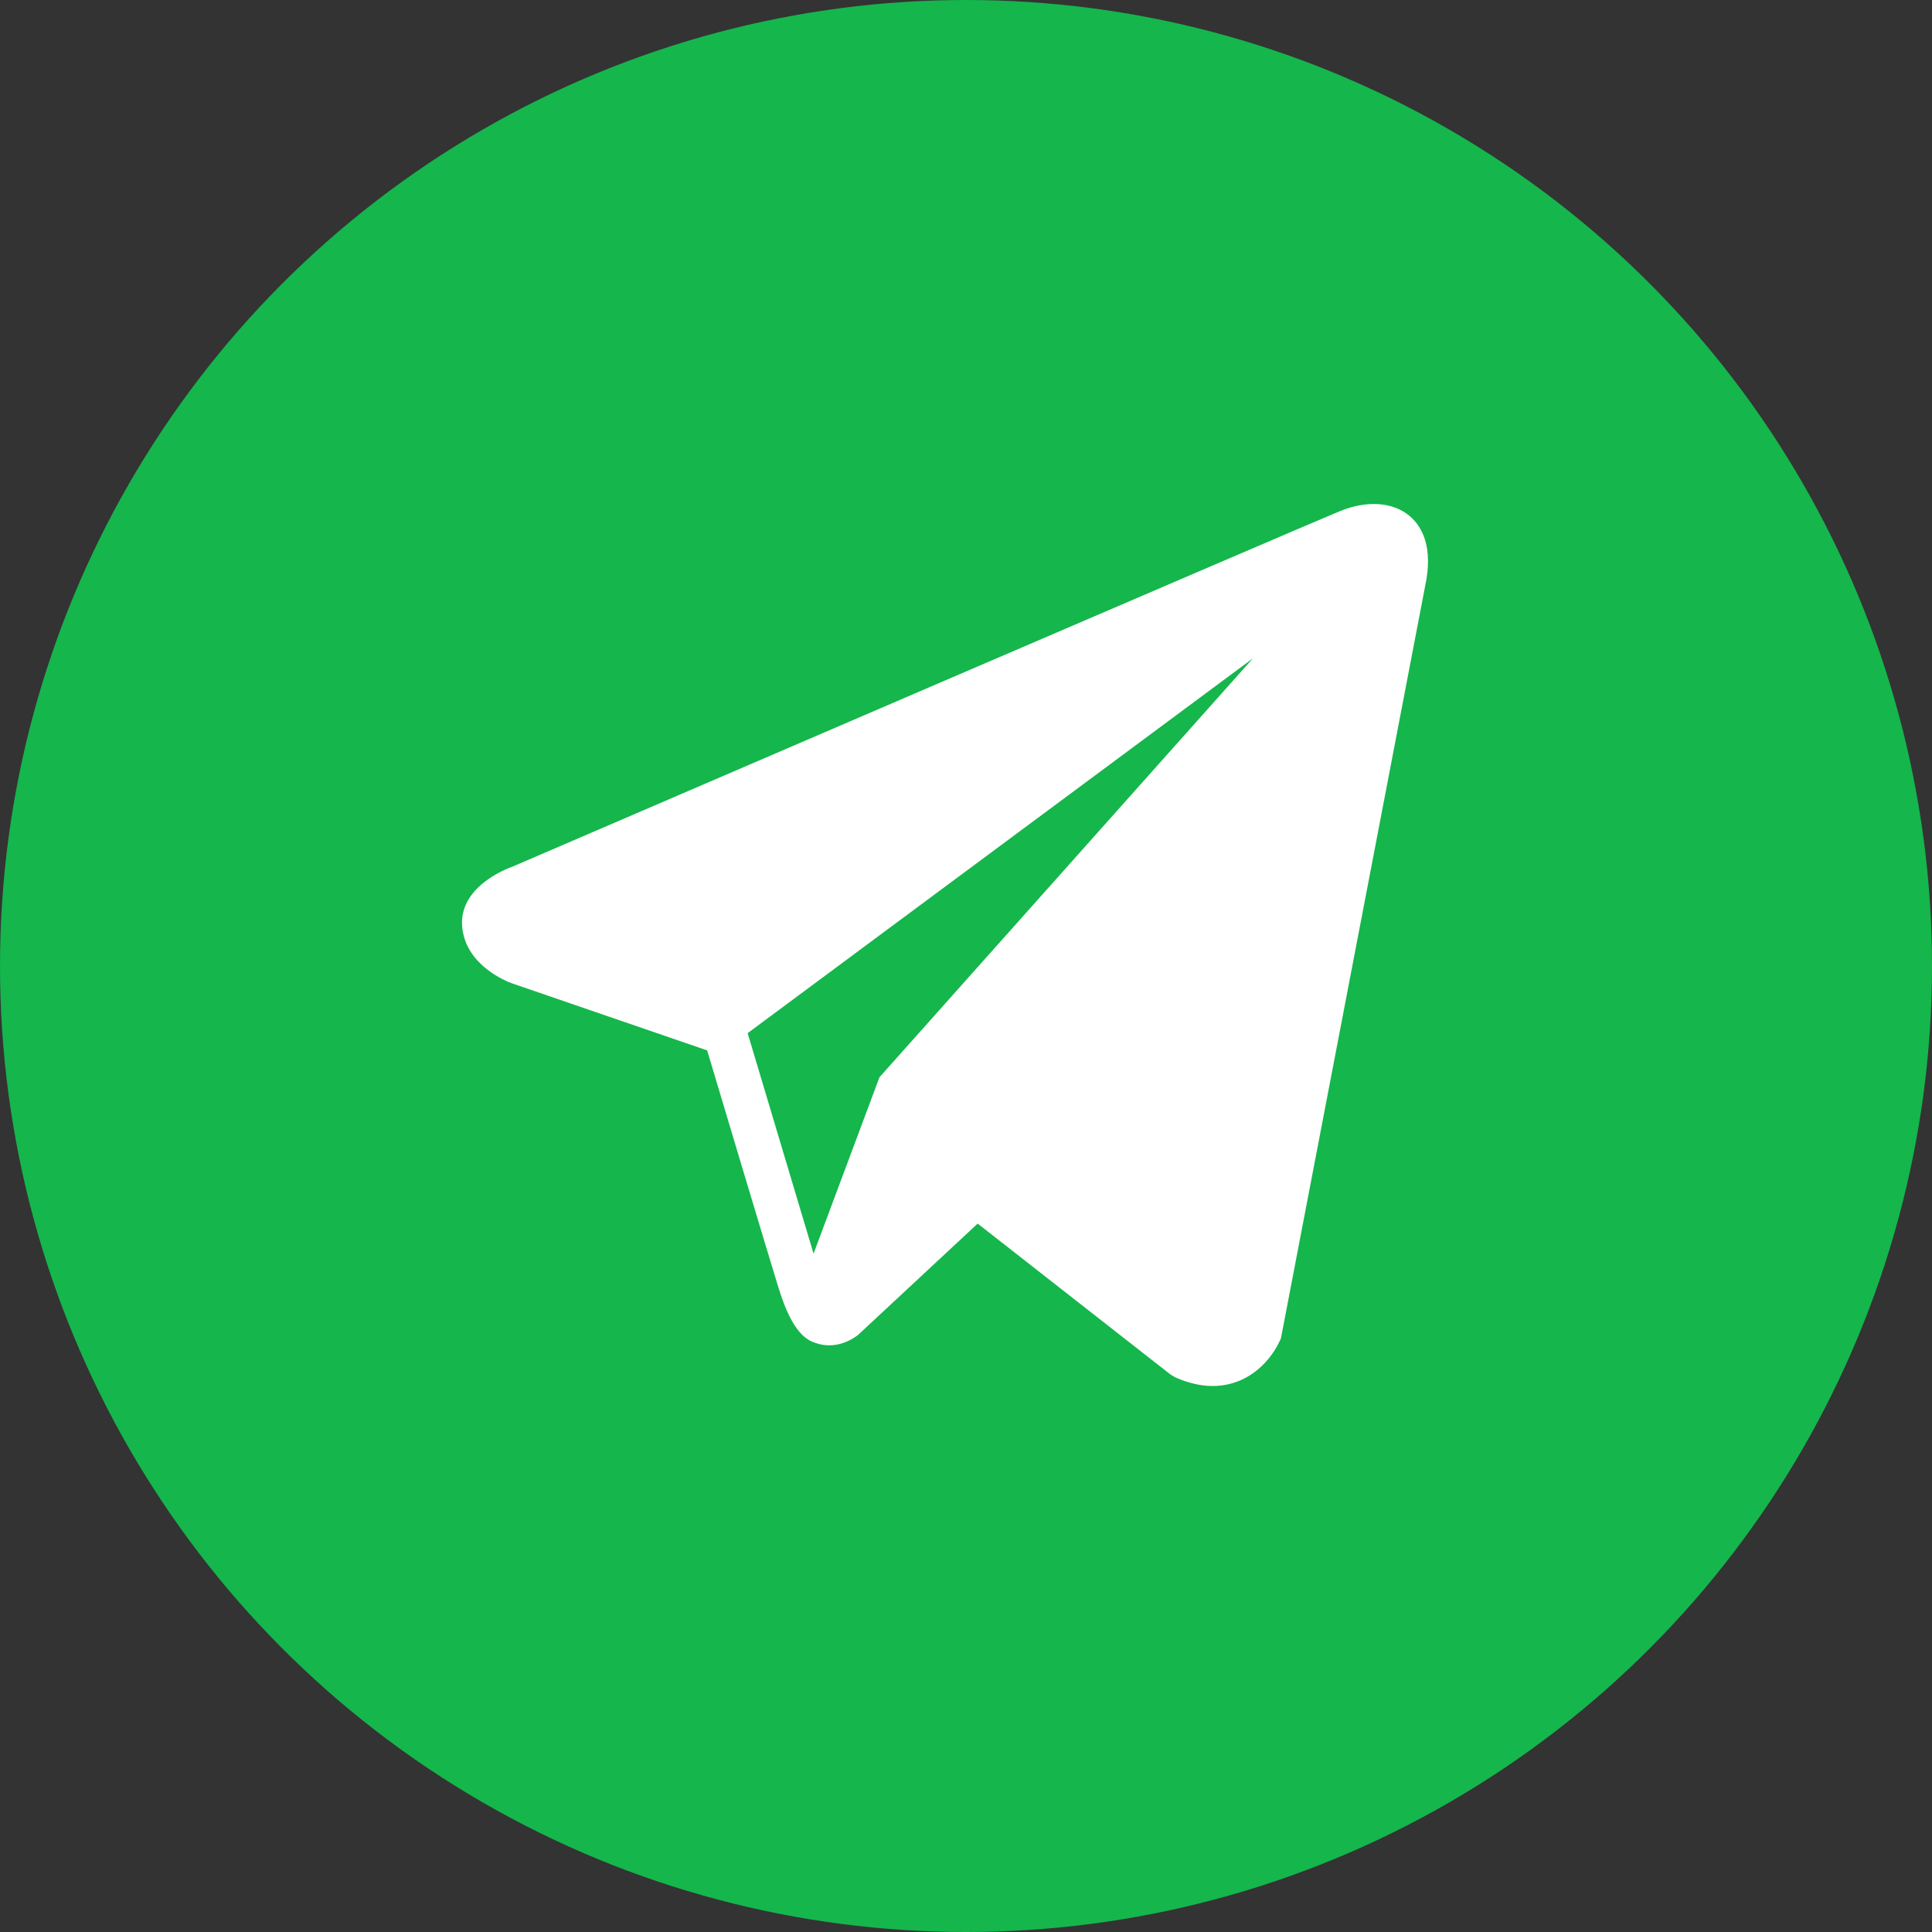 <?xml version="1.0" encoding="UTF-8"?> <svg xmlns="http://www.w3.org/2000/svg" width="157" height="157" viewBox="0 0 157 157" fill="none"><rect x="0" y="0" width="157" height="157" fill="#333333" stroke="none"/> <circle cx="78.5" cy="78.5" r="78.5" fill="#15B64C"></circle> <path d="M114.562 41.942C113.223 40.802 111.119 40.639 108.945 41.515H108.941C106.654 42.436 44.201 69.321 41.659 70.42C41.197 70.581 37.158 72.093 37.574 75.462C37.945 78.499 41.191 79.757 41.587 79.902L57.465 85.358C58.518 88.878 62.401 101.861 63.26 104.635C63.796 106.364 64.669 108.636 66.199 109.104C67.542 109.624 68.877 109.149 69.741 108.468L79.448 99.432L95.119 111.697L95.492 111.921C96.556 112.394 97.575 112.63 98.548 112.63C99.3 112.63 100.021 112.489 100.711 112.206C103.058 111.238 103.997 108.993 104.096 108.738L115.801 47.678C116.515 44.416 115.522 42.757 114.562 41.942ZM71.468 87.541L66.112 101.876L60.755 83.957L101.819 53.496L71.468 87.541Z" fill="white"></path> </svg> 